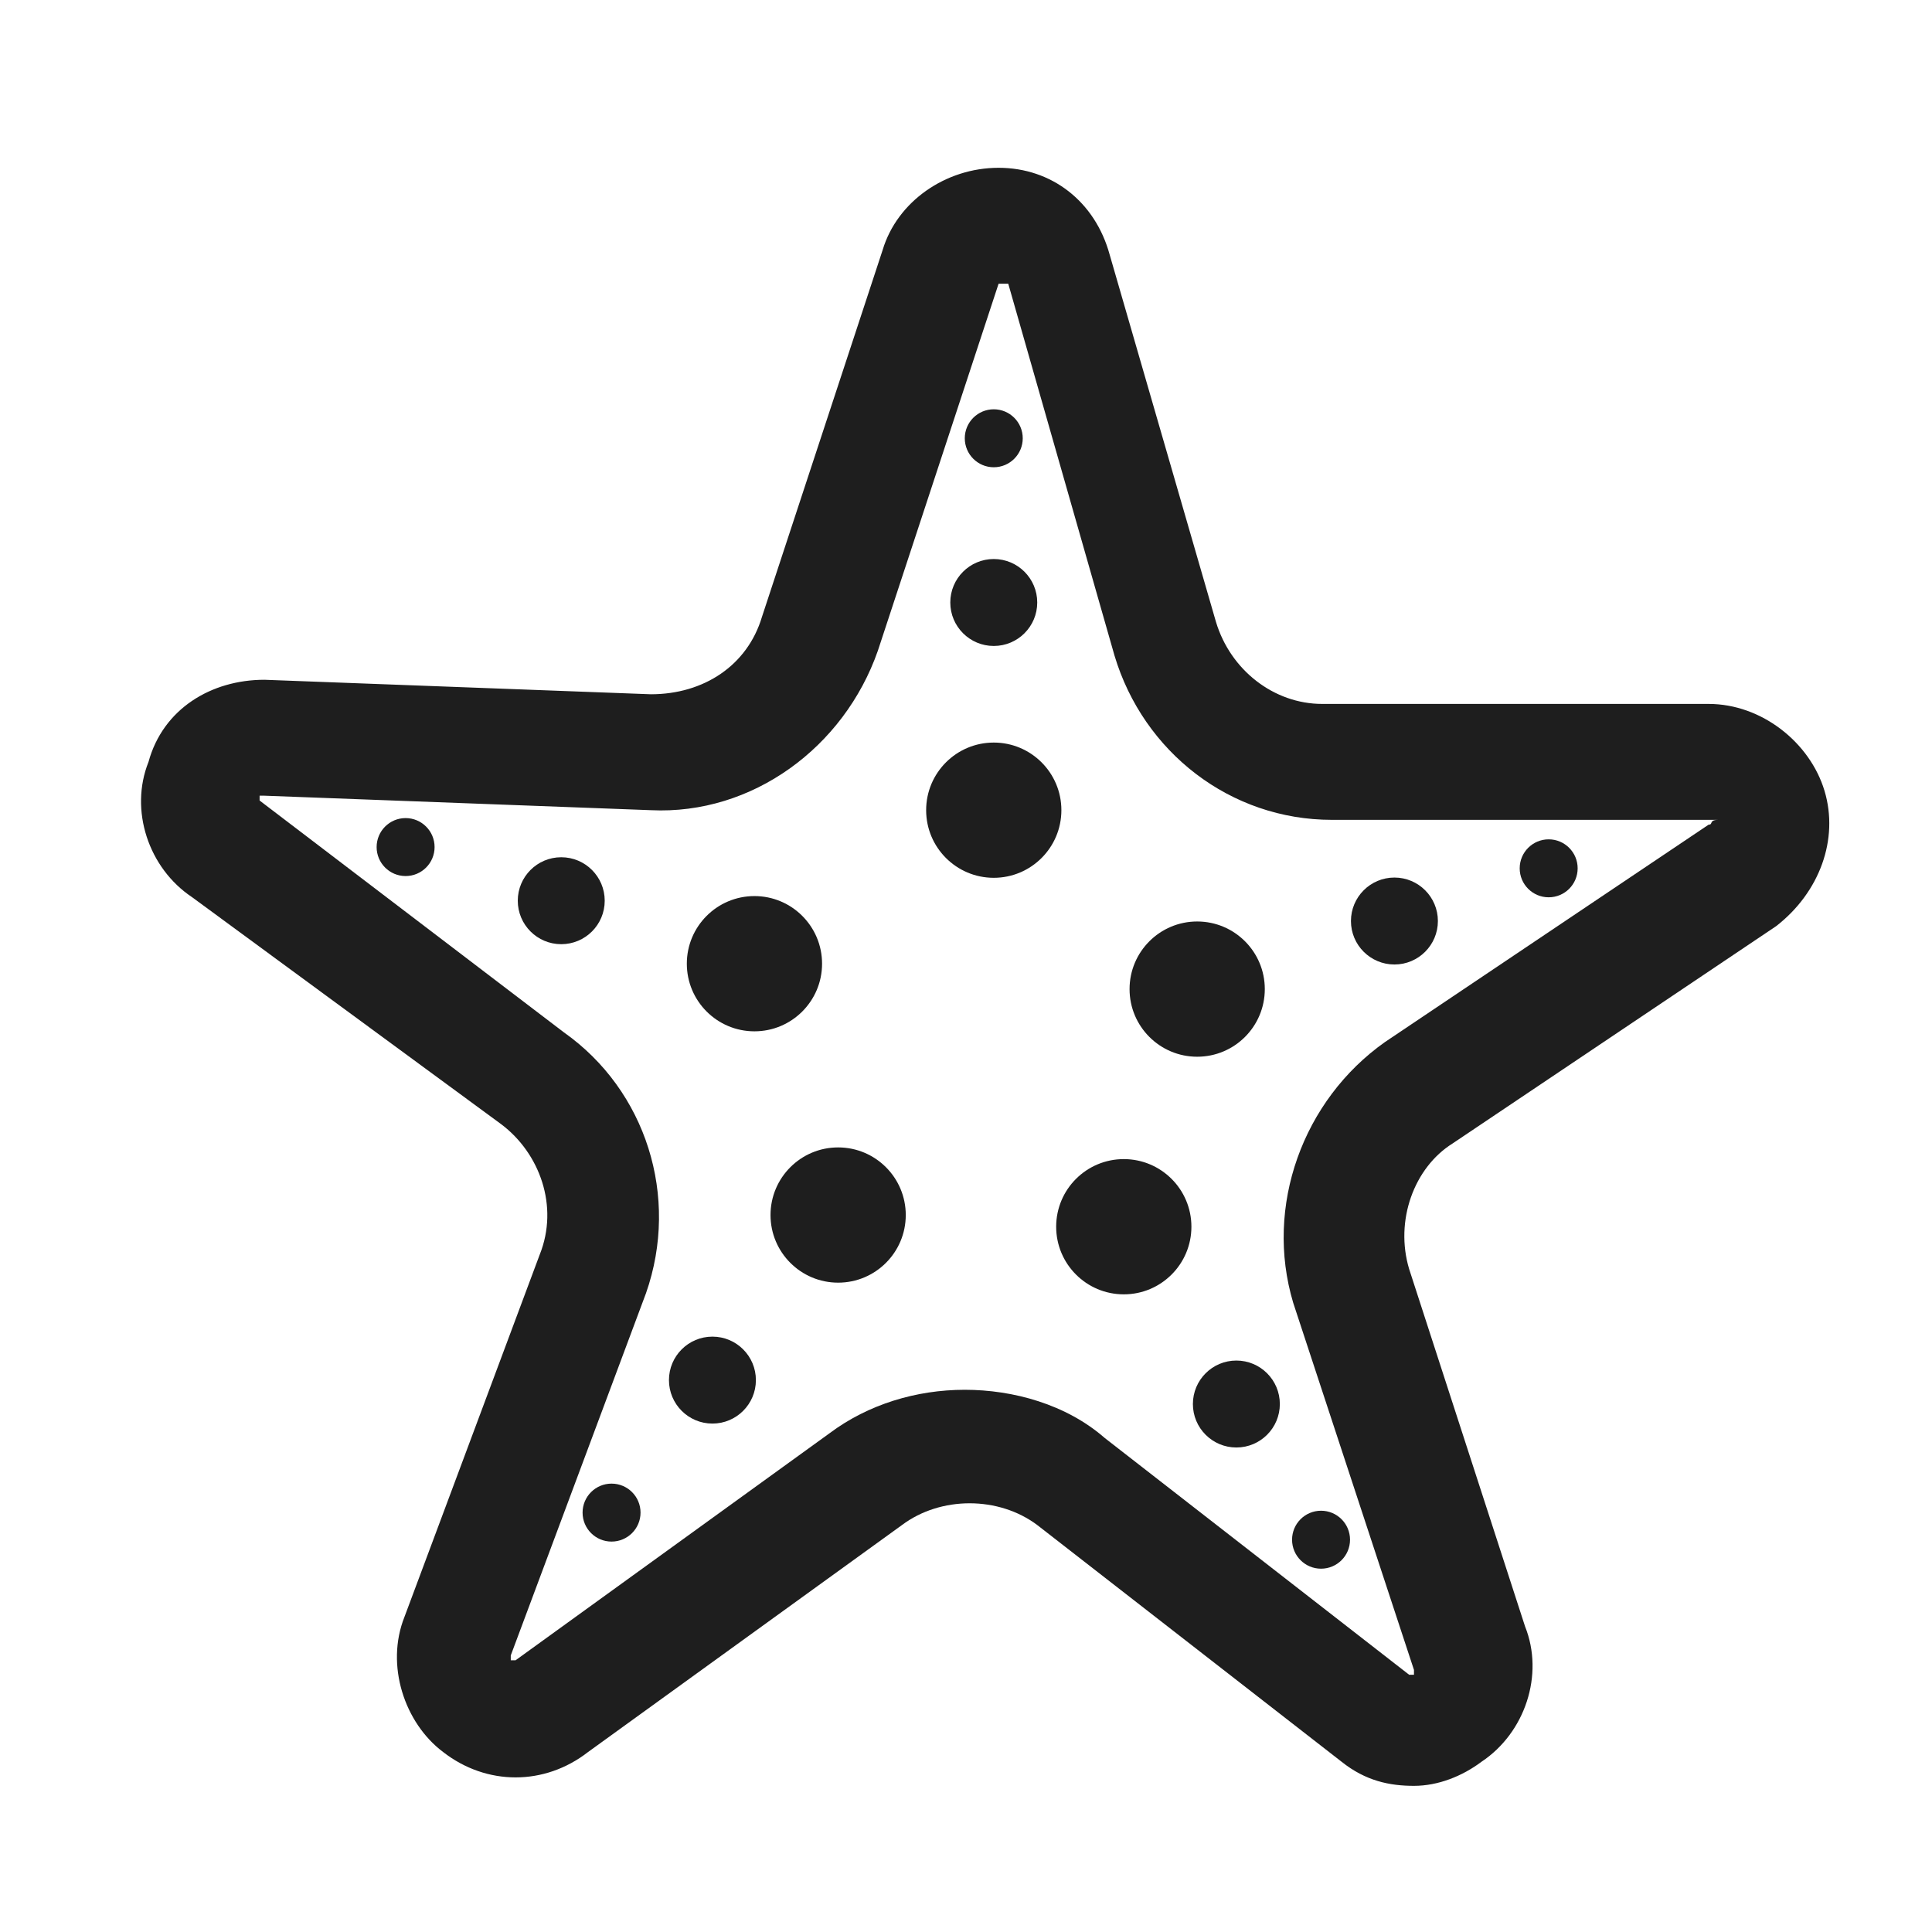 <?xml version="1.0" encoding="utf-8"?>
<!-- Generator: Adobe Illustrator 17.0.0, SVG Export Plug-In . SVG Version: 6.00 Build 0)  -->
<!DOCTYPE svg PUBLIC "-//W3C//DTD SVG 1.1//EN" "http://www.w3.org/Graphics/SVG/1.1/DTD/svg11.dtd">
<svg version="1.1" id="Layer_1" xmlns="http://www.w3.org/2000/svg" xmlns:xlink="http://www.w3.org/1999/xlink" x="0px" y="0px"
	 width="100px" height="100px" viewBox="0 0 100 100" enable-background="new 0 0 100 100" xml:space="preserve">
<g>
	<path fill="#1E1E1E" d="M94.437,40.935c-0.75-2.5-3.25-4.5-6-4.5l0,0h-20l0,0c-2.5,0-4.75-1.75-5.5-4.25l-5.5-19
		c-0.75-2.75-3-4.5-5.75-4.5c-2.75,0-5.25,1.75-6,4.25l-6.25,19c-0.75,2.5-3,4-5.75,4l-20-0.75c-2.75,0-5.25,1.5-6,4.25
		c-1,2.5,0,5.5,2.25,7l16,11.75c2,1.5,3,4.25,2,6.75l-7,18.75c-1,2.5,0,5.5,2,7c2.25,1.75,5.25,1.75,7.5,0l16.25-11.75
		c2-1.5,5-1.5,7,0l15.75,12.25c1.25,1,2.5,1.25,3.75,1.25s2.5-0.5,3.5-1.25c2.25-1.5,3.25-4.5,2.25-7l-6-18.5
		c-0.75-2.5,0.25-5.25,2.25-6.5l16.75-11.25C94.187,46.185,95.187,43.435,94.437,40.935z M88.437,42.685l-16.75,11.25
		c-4.25,3-6.25,8.5-4.75,13.5l6.25,19c0,0,0,0,0,0.25c0,0,0,0-0.25,0l-15.75-12.25c-2-1.75-4.75-2.5-7.25-2.5s-5,0.75-7,2.25
		l-16.25,11.75c0,0,0,0-0.25,0c0,0,0,0,0-0.25l7-18.75c1.75-5,0-10.5-4.25-13.5l-15.75-12c0,0,0,0,0-0.25c0,0,0,0,0.25,0l20,0.75
		c5.25,0.25,10-3.25,11.75-8.25l6.25-19c0,0,0,0,0.25,0c0,0,0,0,0.25,0l5.5,19.25c1.5,5,6,8.5,11.25,8.5l0,0h20l0,0
		C88.437,42.435,88.687,42.685,88.437,42.685C88.687,42.685,88.687,42.685,88.437,42.685z"/>
	<circle fill="#1E1E1E" cx="51.437" cy="41.935" r="3.5"/>
	<circle fill="#1E1E1E" cx="51.437" cy="31.185" r="2.25"/>
	<circle fill="#1E1E1E" cx="51.437" cy="22.685" r="1.5"/>
	<ellipse fill="#1E1E1E" cx="61.966" cy="51.196" rx="3.5" ry="3.5"/>
	<ellipse fill="#1E1E1E" cx="72.175" cy="47.672" rx="2.25" ry="2.25"/>
	<ellipse fill="#1E1E1E" cx="80.159" cy="44.944" rx="1.5" ry="1.5"/>
	<ellipse fill="#1E1E1E" cx="58.167" cy="63.495" rx="3.5" ry="3.5"/>
	<ellipse fill="#1E1E1E" cx="63.994" cy="72.672" rx="2.25" ry="2.25"/>
	<ellipse fill="#1E1E1E" cx="68.377" cy="79.695" rx="1.5" ry="1.5"/>
	<ellipse fill="#1E1E1E" cx="43.382" cy="62.89" rx="3.5" ry="3.5"/>
	<ellipse fill="#1E1E1E" cx="36.875" cy="71.434" rx="2.25" ry="2.25"/>
	<ellipse fill="#1E1E1E" cx="31.654" cy="78.292" rx="1.5" ry="1.5"/>
	<ellipse fill="#1E1E1E" cx="39.05" cy="49.881" rx="3.5" ry="3.5"/>
	<ellipse fill="#1E1E1E" cx="29.05" cy="46.621" rx="2.25" ry="2.25"/>
	<ellipse fill="#1E1E1E" cx="20.994" cy="43.844" rx="1.5" ry="1.5"/>
</g>
</svg>
